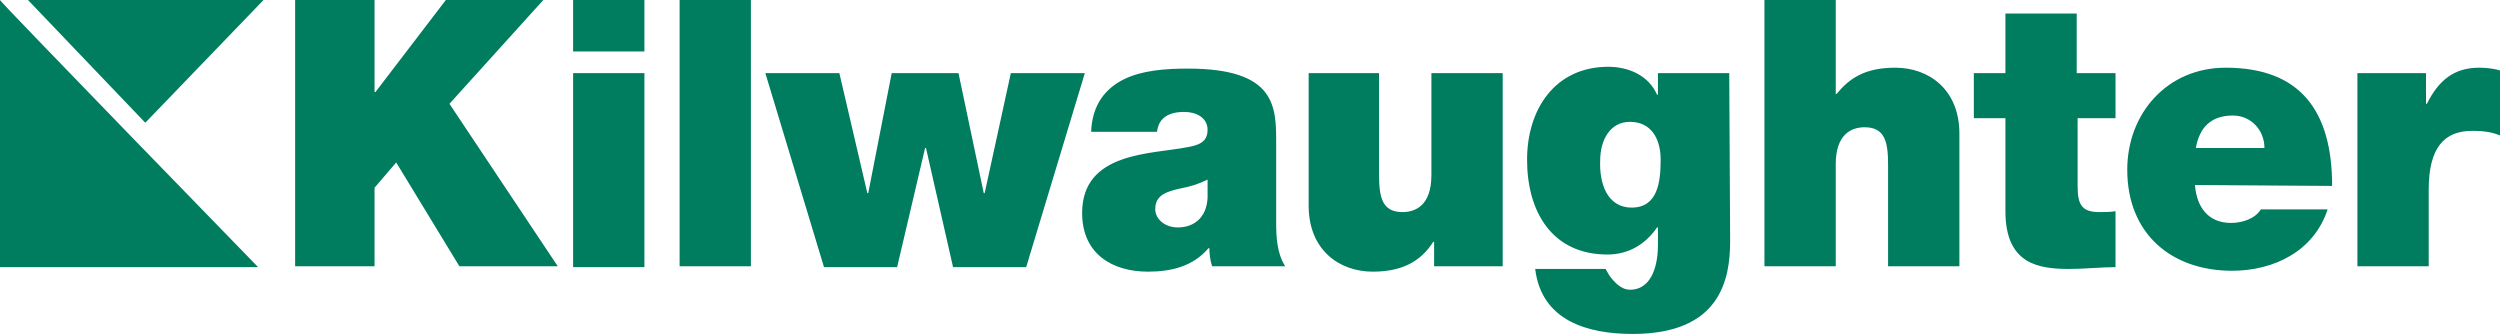 <?xml version="1.0" encoding="utf-8"?>
<!-- Generator: Adobe Illustrator 26.5.3, SVG Export Plug-In . SVG Version: 6.00 Build 0)  -->
<svg version="1.1" id="a" xmlns="http://www.w3.org/2000/svg" xmlns:xlink="http://www.w3.org/1999/xlink" x="0px" y="0px"
	 viewBox="0 0 277 37" style="enable-background:new 0 0 277 37;" xml:space="preserve">
<style type="text/css">
	.st0{fill:#007C5F;}
</style>
<path class="st0" d="M261.2,8.1h7.6v3.4h0.1c1.3-2.6,3-4,5.8-4c0.8,0,1.6,0.1,2.3,0.3v7.2c-0.8-0.3-1.5-0.5-3.1-0.5
	c-3.1,0-4.8,1.9-4.8,6.5v8.5h-7.9V8.1z M243.3,16.4c0.4-2.3,1.7-3.6,4.1-3.6c2,0,3.5,1.6,3.5,3.6H243.3L243.3,16.4z M258.4,20.6
	c0-8.4-3.6-13.1-11.8-13.1c-6.5,0-10.9,5.1-10.9,11.3c0,7.2,5,11.2,11.6,11.2c4.7,0,9.1-2.2,10.6-6.8h-7.4c-0.6,1-2,1.5-3.3,1.5
	c-2.5,0-3.8-1.7-4-4.2L258.4,20.6L258.4,20.6z M230.2,8.1h4.2v5h-4.2v7.5c0,2,0.4,2.9,2.4,2.9c0.6,0,1.2,0,1.8-0.1v6.2
	c-1.6,0-3.4,0.2-5.1,0.2c-3.4,0-7.1-0.5-7.1-6.4V13.1h-3.5v-5h3.5V1.5h7.9V8.1L230.2,8.1z M195.5,29.5h7.9V18.2
	c0-3.4,1.8-4.1,3.2-4.1c2.3,0,2.6,1.7,2.6,4.2v11.2h7.9V14.8c0-4.9-3.4-7.3-7.1-7.3c-3.4,0-5.1,1.2-6.5,2.9h-0.1V0h-7.9L195.5,29.5
	L195.5,29.5z M180.8,23c2.9,0,3.2-2.9,3.2-5.3c0-2.4-1.1-4.2-3.4-4.2c-2.2,0-3.3,2-3.3,4.3C177.2,20.2,178,23,180.8,23 M191.7,26.7
	c0,4.3-1.1,10.3-10.8,10.3c-4.9,0-10.1-1.4-10.8-7.2h7.8c0.1,0.2,0.3,0.5,0.4,0.7c0.5,0.7,1.3,1.6,2.3,1.6c2.6,0,3.1-3.1,3.1-4.9v-2
	h-0.1c-1.3,1.9-3.2,3-5.5,3c-6.1,0-8.9-4.7-8.9-10.5c0-5.6,3.1-10.3,9-10.3c2.3,0,4.5,1,5.4,3.1h0.1V8.1h7.9L191.7,26.7L191.7,26.7z
	 M166.5,8.1h-7.9v11.3c0,3.4-1.8,4.1-3.2,4.1c-2.3,0-2.6-1.7-2.6-4.2V8.1H145v14.7c0,4.9,3.4,7.3,7.1,7.3c3.2,0,5.3-1.1,6.7-3.3h0.1
	v2.7h7.6L166.5,8.1L166.5,8.1z M133.8,19.9c-1,0.5-2,0.8-3.1,1c-1.8,0.4-2.7,0.9-2.7,2.3c0,1,1,2,2.5,2c1.8,0,3.2-1.1,3.3-3.3
	L133.8,19.9L133.8,19.9z M141.4,24.7c0,1.6,0.1,3.4,1,4.8h-8.1c-0.2-0.6-0.3-1.4-0.3-2h-0.1c-1.7,2-4.1,2.6-6.7,2.6
	c-4,0-7.3-2-7.3-6.5c0-6.8,7.7-6.5,11.7-7.3c1.1-0.2,2.2-0.5,2.2-1.9c0-1.4-1.3-2-2.6-2c-2.4,0-2.9,1.3-3,2.2h-7.3
	c0.1-3,1.6-4.8,3.6-5.8c2-1,4.6-1.2,7.1-1.2c9.9,0,9.8,4.3,9.8,8.4L141.4,24.7L141.4,24.7z M120.2,8.1H112l-2.9,13.3H109l-2.8-13.3
	h-7.4l-2.6,13.3h-0.1L93,8.1h-8.2l6.5,21.5h8.1l3.1-13.2h0.1l3,13.2h8.1L120.2,8.1L120.2,8.1z M75.3,0h7.9v29.5h-7.9V0L75.3,0z
	 M32.7,29.5h8.8v-8.7l2.4-2.8l7,11.5h10.9l-12-18L60.2,0H49.4l-7.8,10.2h-0.1V0h-8.8L32.7,29.5L32.7,29.5z M63.5,8.1h7.9v21.5h-7.9
	C63.5,29.5,63.5,8.1,63.5,8.1z M71.4,5.7h-7.9V0h7.9V5.7z M29.2,0L16.1,13.6L3.1,0C3.1,0,29.2,0,29.2,0z M0,0v29.6h28.6
	C28.6,29.6-0.2,0,0,0"/>
</svg>
